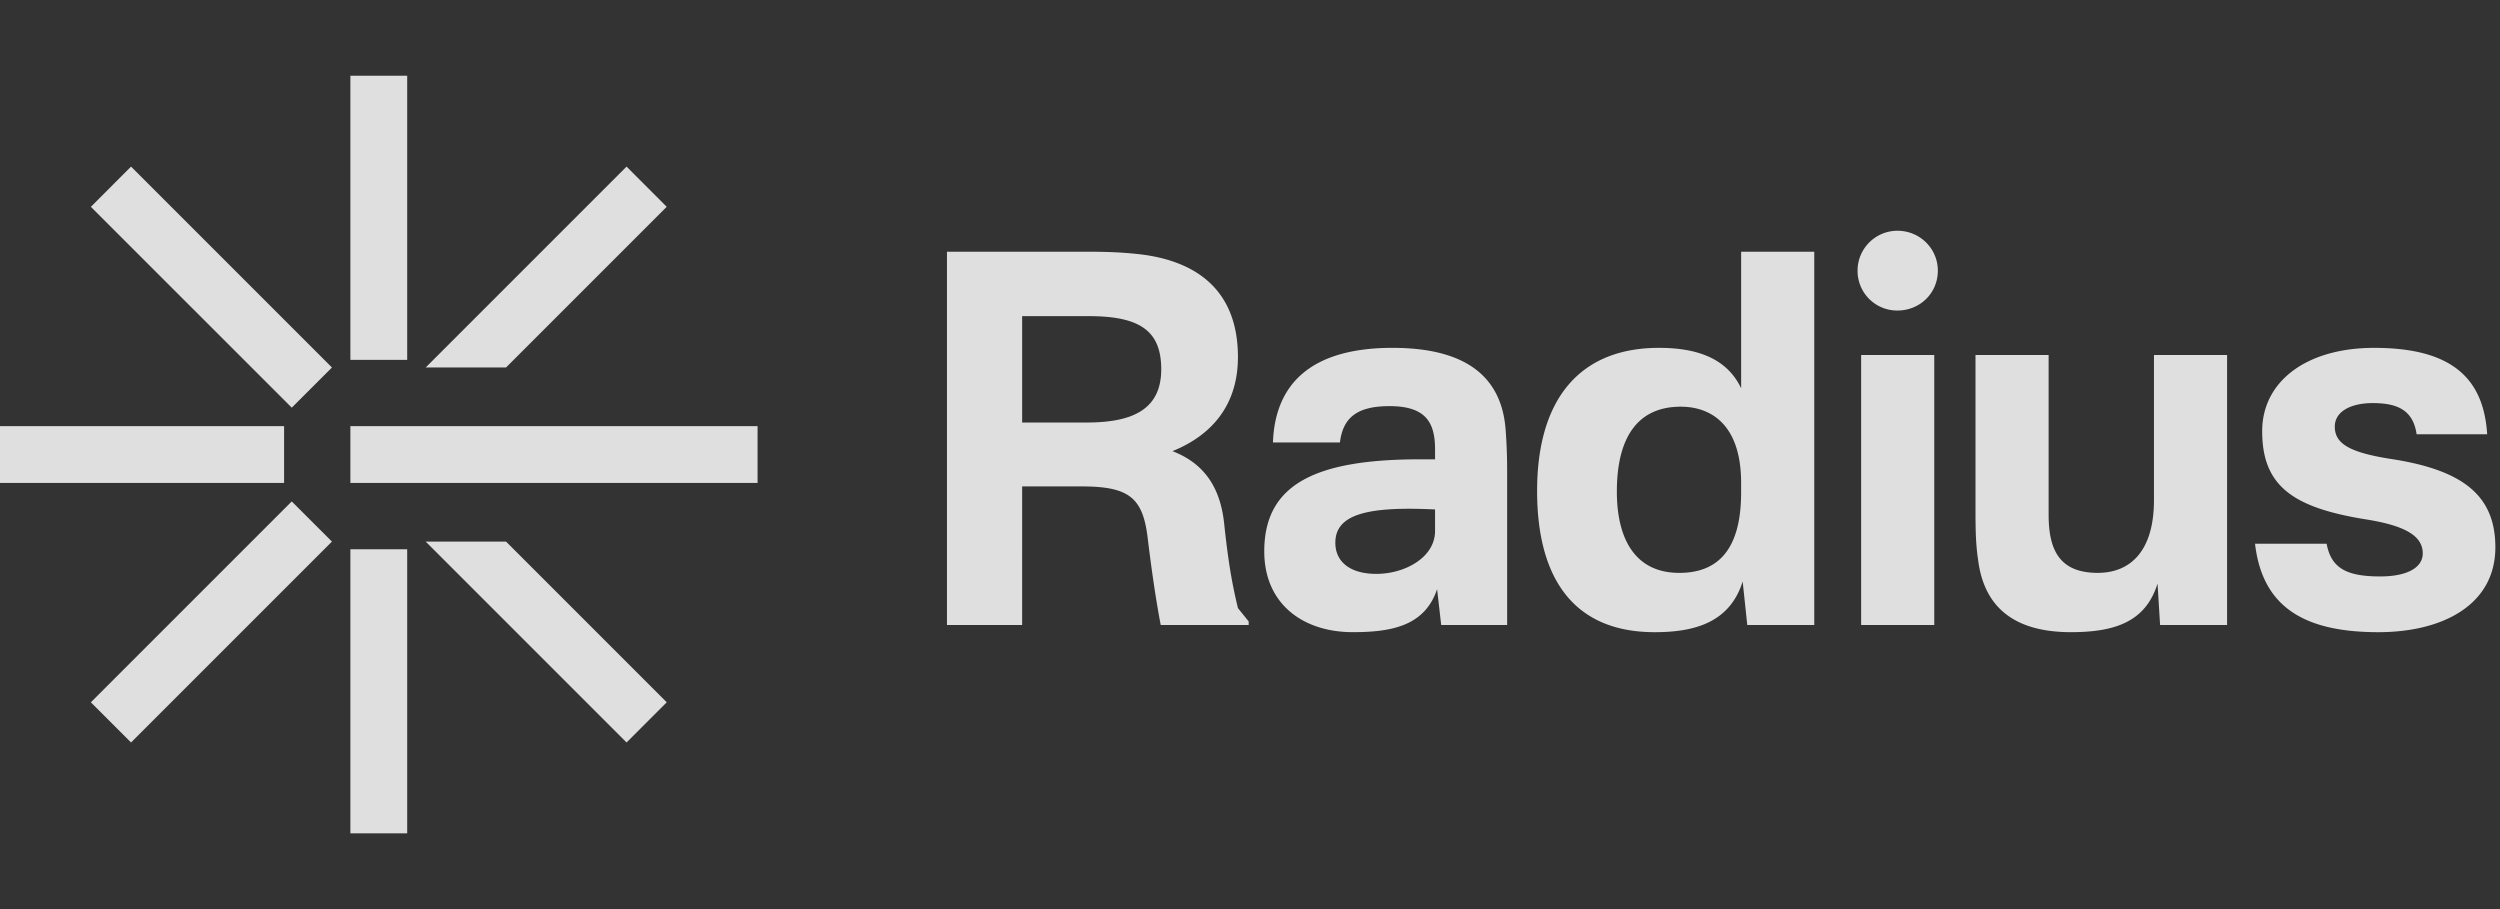 <svg xmlns="http://www.w3.org/2000/svg" width="132" height="48" fill="none"><rect width="100%" height="100%" fill="#333333" stroke="none"/><path fill="#fff" fill-rule="evenodd" d="M18.5 19V4h3v15h-3Zm0 25V29h3v15h-3Zm3.975-24.596L33.082 8.797l2.121 2.122-8.485 8.485h-4.243ZM4.798 37.082l10.606-10.607 2.122 2.121L6.919 39.203l-2.121-2.121Zm21.92-8.486 8.485 8.485-2.121 2.122-10.607-10.607h4.243ZM6.919 8.797l10.607 10.607-2.122 2.121L4.798 10.92l2.12-2.122ZM18.5 22.5H40v3H18.5v-3ZM0 22.5h15v3H0v-3Z" clip-rule="evenodd" opacity=".84"/><path fill="#fff" d="M65.93 32.812V33h-4.644c-.243-1.27-.459-2.727-.675-4.482-.243-2.187-.918-2.835-3.483-2.835h-3.159V33H50V13.29h7.29c1.107 0 1.917.027 2.889.135 2.781.324 5.184 1.728 5.184 5.427 0 2.484-1.323 4.104-3.456 4.968 1.593.62 2.511 1.809 2.727 3.807.216 2.025.405 3.132.729 4.482l.567.702ZM53.969 22.309h3.402c2.322 0 3.942-.621 3.942-2.808 0-1.998-1.08-2.808-3.807-2.808h-3.537v5.616Zm19.561-3.942c4.212 0 5.778 1.809 5.967 4.32.054.729.08 1.404.08 2.214V33h-3.482l-.216-1.89c-.648 1.917-2.35 2.268-4.455 2.268-2.62 0-4.671-1.485-4.671-4.266 0-3.564 2.727-4.86 8.235-4.86h.783v-.513c0-1.404-.46-2.295-2.403-2.295-1.701 0-2.457.594-2.62 1.917h-3.536c.108-3.078 1.998-4.995 6.318-4.995Zm-3.024 10.287c0 1.053.837 1.647 2.16 1.647 1.512 0 3.105-.864 3.105-2.268v-1.134c-3.402-.162-5.265.189-5.265 1.755ZM95.793 13.29V33h-3.537l-.243-2.294c-.675 2.133-2.484 2.673-4.644 2.673-4.32 0-6.21-2.89-6.21-7.452 0-4.968 2.349-7.56 6.426-7.56 1.809 0 3.537.432 4.347 2.133v-7.21h3.86ZM85.37 25.955c0 2.51.972 4.293 3.294 4.293 1.917 0 3.267-1.08 3.267-4.24v-.512c0-3.105-1.62-4.023-3.186-4.023-2.295 0-3.375 1.647-3.375 4.482Zm16.759-7.21V33h-3.861V18.745h3.861Zm-4.05-4.455c0-1.161.945-2.106 2.106-2.106 1.188 0 2.133.945 2.133 2.106 0 1.188-.945 2.106-2.133 2.106a2.092 2.092 0 0 1-2.106-2.106Zm11.276 19.089c-2.889 0-4.59-1.215-4.914-3.834-.108-.73-.135-1.404-.135-2.565v-8.235h3.861v8.424c0 1.863.567 3.078 2.592 3.078 1.755 0 2.97-1.188 2.97-3.834v-7.668h3.861V33h-3.537l-.135-2.187c-.621 1.998-2.214 2.565-4.563 2.565Zm16.001-15.012c4.05 0 5.778 1.566 5.967 4.563h-3.726c-.189-1.323-1.08-1.647-2.322-1.647-1.134 0-1.998.432-1.998 1.242 0 .864.702 1.35 2.916 1.7 3.753.568 5.562 1.864 5.562 4.672 0 3.024-2.754 4.482-6.183 4.482-4.05 0-6.129-1.431-6.507-4.671h3.78c.243 1.296 1.053 1.728 2.835 1.728 1.404 0 2.241-.46 2.241-1.215 0-.945-.972-1.485-3.078-1.81-3.78-.62-5.4-1.754-5.4-4.643 0-2.62 2.322-4.401 5.913-4.401Z" opacity=".84"/></svg>